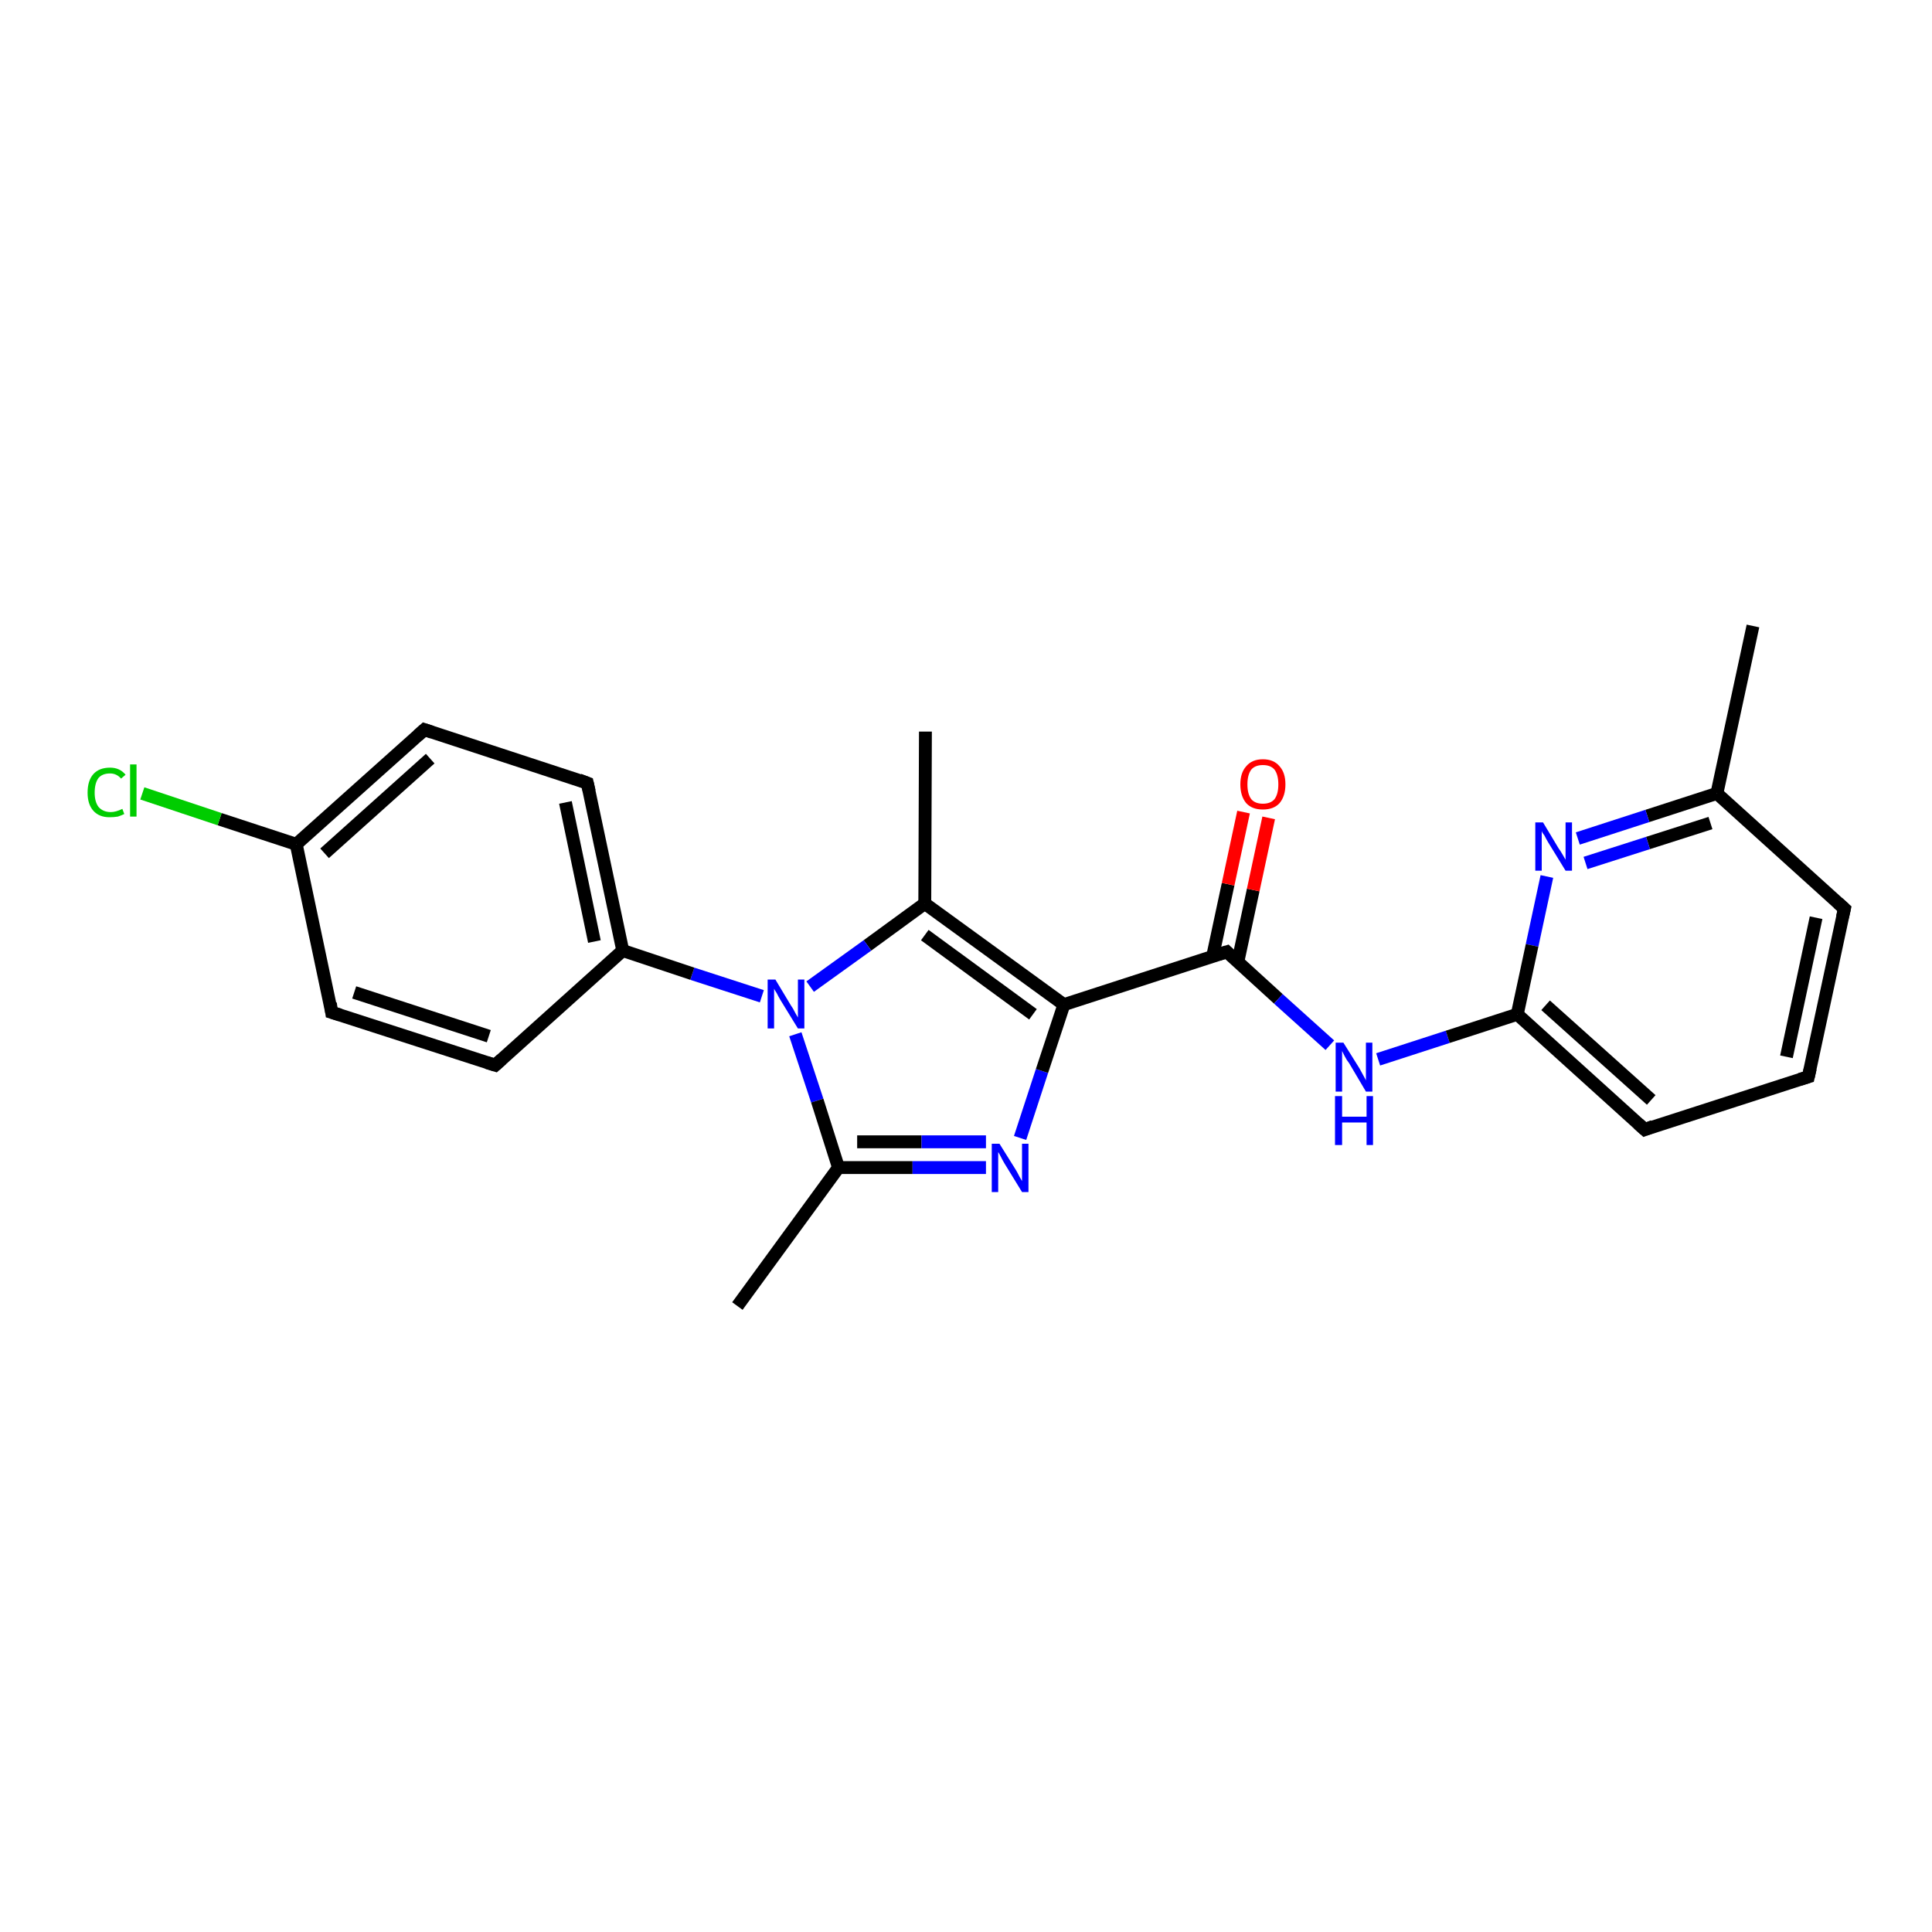 <?xml version='1.0' encoding='iso-8859-1'?>
<svg version='1.1' baseProfile='full'
              xmlns='http://www.w3.org/2000/svg'
                      xmlns:rdkit='http://www.rdkit.org/xml'
                      xmlns:xlink='http://www.w3.org/1999/xlink'
                  xml:space='preserve'
width='300px' height='300px' viewBox='0 0 300 300'>
<!-- END OF HEADER -->
<rect style='opacity:1.0;fill:#FFFFFF;stroke:none' width='300.0' height='300.0' x='0.0' y='0.0'> </rect>
<path class='bond-0 atom-0 atom-1' d='M 114.5,202.8 L 130.2,181.3' style='fill:none;fill-rule:evenodd;stroke:#000000;stroke-width:2.0px;stroke-linecap:butt;stroke-linejoin:miter;stroke-opacity:1' />
<path class='bond-1 atom-1 atom-2' d='M 130.2,181.3 L 141.7,181.3' style='fill:none;fill-rule:evenodd;stroke:#000000;stroke-width:2.0px;stroke-linecap:butt;stroke-linejoin:miter;stroke-opacity:1' />
<path class='bond-1 atom-1 atom-2' d='M 141.7,181.3 L 153.1,181.3' style='fill:none;fill-rule:evenodd;stroke:#0000FF;stroke-width:2.0px;stroke-linecap:butt;stroke-linejoin:miter;stroke-opacity:1' />
<path class='bond-1 atom-1 atom-2' d='M 133.1,177.3 L 143.1,177.3' style='fill:none;fill-rule:evenodd;stroke:#000000;stroke-width:2.0px;stroke-linecap:butt;stroke-linejoin:miter;stroke-opacity:1' />
<path class='bond-1 atom-1 atom-2' d='M 143.1,177.3 L 153.1,177.3' style='fill:none;fill-rule:evenodd;stroke:#0000FF;stroke-width:2.0px;stroke-linecap:butt;stroke-linejoin:miter;stroke-opacity:1' />
<path class='bond-2 atom-2 atom-3' d='M 158.4,176.7 L 161.8,166.3' style='fill:none;fill-rule:evenodd;stroke:#0000FF;stroke-width:2.0px;stroke-linecap:butt;stroke-linejoin:miter;stroke-opacity:1' />
<path class='bond-2 atom-2 atom-3' d='M 161.8,166.3 L 165.2,156.0' style='fill:none;fill-rule:evenodd;stroke:#000000;stroke-width:2.0px;stroke-linecap:butt;stroke-linejoin:miter;stroke-opacity:1' />
<path class='bond-3 atom-3 atom-4' d='M 165.2,156.0 L 190.5,147.8' style='fill:none;fill-rule:evenodd;stroke:#000000;stroke-width:2.0px;stroke-linecap:butt;stroke-linejoin:miter;stroke-opacity:1' />
<path class='bond-4 atom-4 atom-5' d='M 192.2,149.4 L 194.6,138.2' style='fill:none;fill-rule:evenodd;stroke:#000000;stroke-width:2.0px;stroke-linecap:butt;stroke-linejoin:miter;stroke-opacity:1' />
<path class='bond-4 atom-4 atom-5' d='M 194.6,138.2 L 197.0,127.0' style='fill:none;fill-rule:evenodd;stroke:#FF0000;stroke-width:2.0px;stroke-linecap:butt;stroke-linejoin:miter;stroke-opacity:1' />
<path class='bond-4 atom-4 atom-5' d='M 188.3,148.5 L 190.7,137.3' style='fill:none;fill-rule:evenodd;stroke:#000000;stroke-width:2.0px;stroke-linecap:butt;stroke-linejoin:miter;stroke-opacity:1' />
<path class='bond-4 atom-4 atom-5' d='M 190.7,137.3 L 193.1,126.1' style='fill:none;fill-rule:evenodd;stroke:#FF0000;stroke-width:2.0px;stroke-linecap:butt;stroke-linejoin:miter;stroke-opacity:1' />
<path class='bond-5 atom-4 atom-6' d='M 190.5,147.8 L 198.5,155.1' style='fill:none;fill-rule:evenodd;stroke:#000000;stroke-width:2.0px;stroke-linecap:butt;stroke-linejoin:miter;stroke-opacity:1' />
<path class='bond-5 atom-4 atom-6' d='M 198.5,155.1 L 206.5,162.3' style='fill:none;fill-rule:evenodd;stroke:#0000FF;stroke-width:2.0px;stroke-linecap:butt;stroke-linejoin:miter;stroke-opacity:1' />
<path class='bond-6 atom-6 atom-7' d='M 214.0,164.5 L 224.8,161.0' style='fill:none;fill-rule:evenodd;stroke:#0000FF;stroke-width:2.0px;stroke-linecap:butt;stroke-linejoin:miter;stroke-opacity:1' />
<path class='bond-6 atom-6 atom-7' d='M 224.8,161.0 L 235.6,157.5' style='fill:none;fill-rule:evenodd;stroke:#000000;stroke-width:2.0px;stroke-linecap:butt;stroke-linejoin:miter;stroke-opacity:1' />
<path class='bond-7 atom-7 atom-8' d='M 235.6,157.5 L 255.4,175.4' style='fill:none;fill-rule:evenodd;stroke:#000000;stroke-width:2.0px;stroke-linecap:butt;stroke-linejoin:miter;stroke-opacity:1' />
<path class='bond-7 atom-7 atom-8' d='M 240.0,156.1 L 256.4,170.8' style='fill:none;fill-rule:evenodd;stroke:#000000;stroke-width:2.0px;stroke-linecap:butt;stroke-linejoin:miter;stroke-opacity:1' />
<path class='bond-8 atom-8 atom-9' d='M 255.4,175.4 L 280.8,167.2' style='fill:none;fill-rule:evenodd;stroke:#000000;stroke-width:2.0px;stroke-linecap:butt;stroke-linejoin:miter;stroke-opacity:1' />
<path class='bond-9 atom-9 atom-10' d='M 280.8,167.2 L 286.4,141.1' style='fill:none;fill-rule:evenodd;stroke:#000000;stroke-width:2.0px;stroke-linecap:butt;stroke-linejoin:miter;stroke-opacity:1' />
<path class='bond-9 atom-9 atom-10' d='M 277.4,164.1 L 282.0,142.5' style='fill:none;fill-rule:evenodd;stroke:#000000;stroke-width:2.0px;stroke-linecap:butt;stroke-linejoin:miter;stroke-opacity:1' />
<path class='bond-10 atom-10 atom-11' d='M 286.4,141.1 L 266.6,123.2' style='fill:none;fill-rule:evenodd;stroke:#000000;stroke-width:2.0px;stroke-linecap:butt;stroke-linejoin:miter;stroke-opacity:1' />
<path class='bond-11 atom-11 atom-12' d='M 266.6,123.2 L 272.2,97.2' style='fill:none;fill-rule:evenodd;stroke:#000000;stroke-width:2.0px;stroke-linecap:butt;stroke-linejoin:miter;stroke-opacity:1' />
<path class='bond-12 atom-11 atom-13' d='M 266.6,123.2 L 255.8,126.7' style='fill:none;fill-rule:evenodd;stroke:#000000;stroke-width:2.0px;stroke-linecap:butt;stroke-linejoin:miter;stroke-opacity:1' />
<path class='bond-12 atom-11 atom-13' d='M 255.8,126.7 L 245.0,130.2' style='fill:none;fill-rule:evenodd;stroke:#0000FF;stroke-width:2.0px;stroke-linecap:butt;stroke-linejoin:miter;stroke-opacity:1' />
<path class='bond-12 atom-11 atom-13' d='M 265.6,127.8 L 255.9,130.9' style='fill:none;fill-rule:evenodd;stroke:#000000;stroke-width:2.0px;stroke-linecap:butt;stroke-linejoin:miter;stroke-opacity:1' />
<path class='bond-12 atom-11 atom-13' d='M 255.9,130.9 L 246.2,134.0' style='fill:none;fill-rule:evenodd;stroke:#0000FF;stroke-width:2.0px;stroke-linecap:butt;stroke-linejoin:miter;stroke-opacity:1' />
<path class='bond-13 atom-3 atom-14' d='M 165.2,156.0 L 143.6,140.3' style='fill:none;fill-rule:evenodd;stroke:#000000;stroke-width:2.0px;stroke-linecap:butt;stroke-linejoin:miter;stroke-opacity:1' />
<path class='bond-13 atom-3 atom-14' d='M 160.4,157.5 L 143.6,145.2' style='fill:none;fill-rule:evenodd;stroke:#000000;stroke-width:2.0px;stroke-linecap:butt;stroke-linejoin:miter;stroke-opacity:1' />
<path class='bond-14 atom-14 atom-15' d='M 143.6,140.3 L 143.7,113.6' style='fill:none;fill-rule:evenodd;stroke:#000000;stroke-width:2.0px;stroke-linecap:butt;stroke-linejoin:miter;stroke-opacity:1' />
<path class='bond-15 atom-14 atom-16' d='M 143.6,140.3 L 134.7,146.8' style='fill:none;fill-rule:evenodd;stroke:#000000;stroke-width:2.0px;stroke-linecap:butt;stroke-linejoin:miter;stroke-opacity:1' />
<path class='bond-15 atom-14 atom-16' d='M 134.7,146.8 L 125.8,153.2' style='fill:none;fill-rule:evenodd;stroke:#0000FF;stroke-width:2.0px;stroke-linecap:butt;stroke-linejoin:miter;stroke-opacity:1' />
<path class='bond-16 atom-16 atom-17' d='M 118.3,154.7 L 107.5,151.2' style='fill:none;fill-rule:evenodd;stroke:#0000FF;stroke-width:2.0px;stroke-linecap:butt;stroke-linejoin:miter;stroke-opacity:1' />
<path class='bond-16 atom-16 atom-17' d='M 107.5,151.2 L 96.7,147.6' style='fill:none;fill-rule:evenodd;stroke:#000000;stroke-width:2.0px;stroke-linecap:butt;stroke-linejoin:miter;stroke-opacity:1' />
<path class='bond-17 atom-17 atom-18' d='M 96.7,147.6 L 91.2,121.6' style='fill:none;fill-rule:evenodd;stroke:#000000;stroke-width:2.0px;stroke-linecap:butt;stroke-linejoin:miter;stroke-opacity:1' />
<path class='bond-17 atom-17 atom-18' d='M 92.3,146.2 L 87.8,124.6' style='fill:none;fill-rule:evenodd;stroke:#000000;stroke-width:2.0px;stroke-linecap:butt;stroke-linejoin:miter;stroke-opacity:1' />
<path class='bond-18 atom-18 atom-19' d='M 91.2,121.6 L 65.9,113.3' style='fill:none;fill-rule:evenodd;stroke:#000000;stroke-width:2.0px;stroke-linecap:butt;stroke-linejoin:miter;stroke-opacity:1' />
<path class='bond-19 atom-19 atom-20' d='M 65.9,113.3 L 46.0,131.1' style='fill:none;fill-rule:evenodd;stroke:#000000;stroke-width:2.0px;stroke-linecap:butt;stroke-linejoin:miter;stroke-opacity:1' />
<path class='bond-19 atom-19 atom-20' d='M 66.8,117.8 L 50.4,132.5' style='fill:none;fill-rule:evenodd;stroke:#000000;stroke-width:2.0px;stroke-linecap:butt;stroke-linejoin:miter;stroke-opacity:1' />
<path class='bond-20 atom-20 atom-21' d='M 46.0,131.1 L 34.1,127.2' style='fill:none;fill-rule:evenodd;stroke:#000000;stroke-width:2.0px;stroke-linecap:butt;stroke-linejoin:miter;stroke-opacity:1' />
<path class='bond-20 atom-20 atom-21' d='M 34.1,127.2 L 22.1,123.2' style='fill:none;fill-rule:evenodd;stroke:#00CC00;stroke-width:2.0px;stroke-linecap:butt;stroke-linejoin:miter;stroke-opacity:1' />
<path class='bond-21 atom-20 atom-22' d='M 46.0,131.1 L 51.5,157.2' style='fill:none;fill-rule:evenodd;stroke:#000000;stroke-width:2.0px;stroke-linecap:butt;stroke-linejoin:miter;stroke-opacity:1' />
<path class='bond-22 atom-22 atom-23' d='M 51.5,157.2 L 76.9,165.4' style='fill:none;fill-rule:evenodd;stroke:#000000;stroke-width:2.0px;stroke-linecap:butt;stroke-linejoin:miter;stroke-opacity:1' />
<path class='bond-22 atom-22 atom-23' d='M 55.0,154.1 L 75.9,160.9' style='fill:none;fill-rule:evenodd;stroke:#000000;stroke-width:2.0px;stroke-linecap:butt;stroke-linejoin:miter;stroke-opacity:1' />
<path class='bond-23 atom-16 atom-1' d='M 123.5,160.6 L 126.9,170.9' style='fill:none;fill-rule:evenodd;stroke:#0000FF;stroke-width:2.0px;stroke-linecap:butt;stroke-linejoin:miter;stroke-opacity:1' />
<path class='bond-23 atom-16 atom-1' d='M 126.9,170.9 L 130.2,181.3' style='fill:none;fill-rule:evenodd;stroke:#000000;stroke-width:2.0px;stroke-linecap:butt;stroke-linejoin:miter;stroke-opacity:1' />
<path class='bond-24 atom-23 atom-17' d='M 76.9,165.4 L 96.7,147.6' style='fill:none;fill-rule:evenodd;stroke:#000000;stroke-width:2.0px;stroke-linecap:butt;stroke-linejoin:miter;stroke-opacity:1' />
<path class='bond-25 atom-13 atom-7' d='M 240.2,136.1 L 237.9,146.8' style='fill:none;fill-rule:evenodd;stroke:#0000FF;stroke-width:2.0px;stroke-linecap:butt;stroke-linejoin:miter;stroke-opacity:1' />
<path class='bond-25 atom-13 atom-7' d='M 237.9,146.8 L 235.6,157.5' style='fill:none;fill-rule:evenodd;stroke:#000000;stroke-width:2.0px;stroke-linecap:butt;stroke-linejoin:miter;stroke-opacity:1' />
<path d='M 189.2,148.2 L 190.5,147.8 L 190.9,148.2' style='fill:none;stroke:#000000;stroke-width:2.0px;stroke-linecap:butt;stroke-linejoin:miter;stroke-opacity:1;' />
<path d='M 254.4,174.5 L 255.4,175.4 L 256.7,174.9' style='fill:none;stroke:#000000;stroke-width:2.0px;stroke-linecap:butt;stroke-linejoin:miter;stroke-opacity:1;' />
<path d='M 279.5,167.6 L 280.8,167.2 L 281.1,165.9' style='fill:none;stroke:#000000;stroke-width:2.0px;stroke-linecap:butt;stroke-linejoin:miter;stroke-opacity:1;' />
<path d='M 286.1,142.4 L 286.4,141.1 L 285.4,140.2' style='fill:none;stroke:#000000;stroke-width:2.0px;stroke-linecap:butt;stroke-linejoin:miter;stroke-opacity:1;' />
<path d='M 91.5,122.9 L 91.2,121.6 L 89.9,121.1' style='fill:none;stroke:#000000;stroke-width:2.0px;stroke-linecap:butt;stroke-linejoin:miter;stroke-opacity:1;' />
<path d='M 67.1,113.7 L 65.9,113.3 L 64.9,114.2' style='fill:none;stroke:#000000;stroke-width:2.0px;stroke-linecap:butt;stroke-linejoin:miter;stroke-opacity:1;' />
<path d='M 51.3,155.8 L 51.5,157.2 L 52.8,157.6' style='fill:none;stroke:#000000;stroke-width:2.0px;stroke-linecap:butt;stroke-linejoin:miter;stroke-opacity:1;' />
<path d='M 75.6,165.0 L 76.9,165.4 L 77.9,164.5' style='fill:none;stroke:#000000;stroke-width:2.0px;stroke-linecap:butt;stroke-linejoin:miter;stroke-opacity:1;' />
<path class='atom-2' d='M 155.2 177.6
L 157.7 181.6
Q 157.9 181.9, 158.3 182.7
Q 158.7 183.4, 158.7 183.4
L 158.7 177.6
L 159.7 177.6
L 159.7 185.1
L 158.7 185.1
L 156.0 180.7
Q 155.7 180.2, 155.4 179.6
Q 155.1 179.0, 155.0 178.9
L 155.0 185.1
L 154.0 185.1
L 154.0 177.6
L 155.2 177.6
' fill='#0000FF'/>
<path class='atom-5' d='M 192.6 121.8
Q 192.6 120.0, 193.5 119.0
Q 194.4 117.9, 196.1 117.9
Q 197.8 117.9, 198.7 119.0
Q 199.6 120.0, 199.6 121.8
Q 199.6 123.6, 198.7 124.7
Q 197.8 125.7, 196.1 125.7
Q 194.4 125.7, 193.5 124.7
Q 192.6 123.6, 192.6 121.8
M 196.1 124.8
Q 197.3 124.8, 197.9 124.1
Q 198.5 123.3, 198.5 121.8
Q 198.5 120.3, 197.9 119.5
Q 197.3 118.8, 196.1 118.8
Q 194.9 118.8, 194.3 119.5
Q 193.7 120.3, 193.7 121.8
Q 193.7 123.3, 194.3 124.1
Q 194.9 124.8, 196.1 124.8
' fill='#FF0000'/>
<path class='atom-6' d='M 208.6 161.9
L 211.1 165.9
Q 211.3 166.3, 211.7 167.0
Q 212.1 167.7, 212.1 167.8
L 212.1 161.9
L 213.1 161.9
L 213.1 169.5
L 212.1 169.5
L 209.5 165.1
Q 209.1 164.6, 208.8 164.0
Q 208.5 163.4, 208.4 163.2
L 208.4 169.5
L 207.4 169.5
L 207.4 161.9
L 208.6 161.9
' fill='#0000FF'/>
<path class='atom-6' d='M 207.3 170.2
L 208.4 170.2
L 208.4 173.4
L 212.2 173.4
L 212.2 170.2
L 213.2 170.2
L 213.2 177.8
L 212.2 177.8
L 212.2 174.3
L 208.4 174.3
L 208.4 177.8
L 207.3 177.8
L 207.3 170.2
' fill='#0000FF'/>
<path class='atom-13' d='M 239.6 127.7
L 242.0 131.7
Q 242.3 132.1, 242.7 132.8
Q 243.1 133.5, 243.1 133.5
L 243.1 127.7
L 244.1 127.7
L 244.1 135.2
L 243.1 135.2
L 240.4 130.8
Q 240.1 130.3, 239.8 129.7
Q 239.4 129.2, 239.4 129.0
L 239.4 135.2
L 238.4 135.2
L 238.4 127.7
L 239.6 127.7
' fill='#0000FF'/>
<path class='atom-16' d='M 120.4 152.1
L 122.8 156.1
Q 123.1 156.5, 123.5 157.3
Q 123.9 158.0, 123.9 158.0
L 123.9 152.1
L 124.9 152.1
L 124.9 159.7
L 123.9 159.7
L 121.2 155.3
Q 120.9 154.8, 120.6 154.2
Q 120.2 153.6, 120.2 153.5
L 120.2 159.7
L 119.2 159.7
L 119.2 152.1
L 120.4 152.1
' fill='#0000FF'/>
<path class='atom-21' d='M 13.6 123.1
Q 13.6 121.2, 14.5 120.2
Q 15.4 119.2, 17.1 119.2
Q 18.6 119.2, 19.5 120.3
L 18.8 120.9
Q 18.1 120.1, 17.1 120.1
Q 15.9 120.1, 15.3 120.8
Q 14.7 121.6, 14.7 123.1
Q 14.7 124.5, 15.3 125.3
Q 16.0 126.1, 17.2 126.1
Q 18.0 126.1, 19.0 125.6
L 19.3 126.4
Q 18.9 126.6, 18.3 126.8
Q 17.7 126.9, 17.0 126.9
Q 15.4 126.9, 14.5 125.9
Q 13.6 124.9, 13.6 123.1
' fill='#00CC00'/>
<path class='atom-21' d='M 20.2 118.7
L 21.2 118.7
L 21.2 126.8
L 20.2 126.8
L 20.2 118.7
' fill='#00CC00'/>
</svg>
